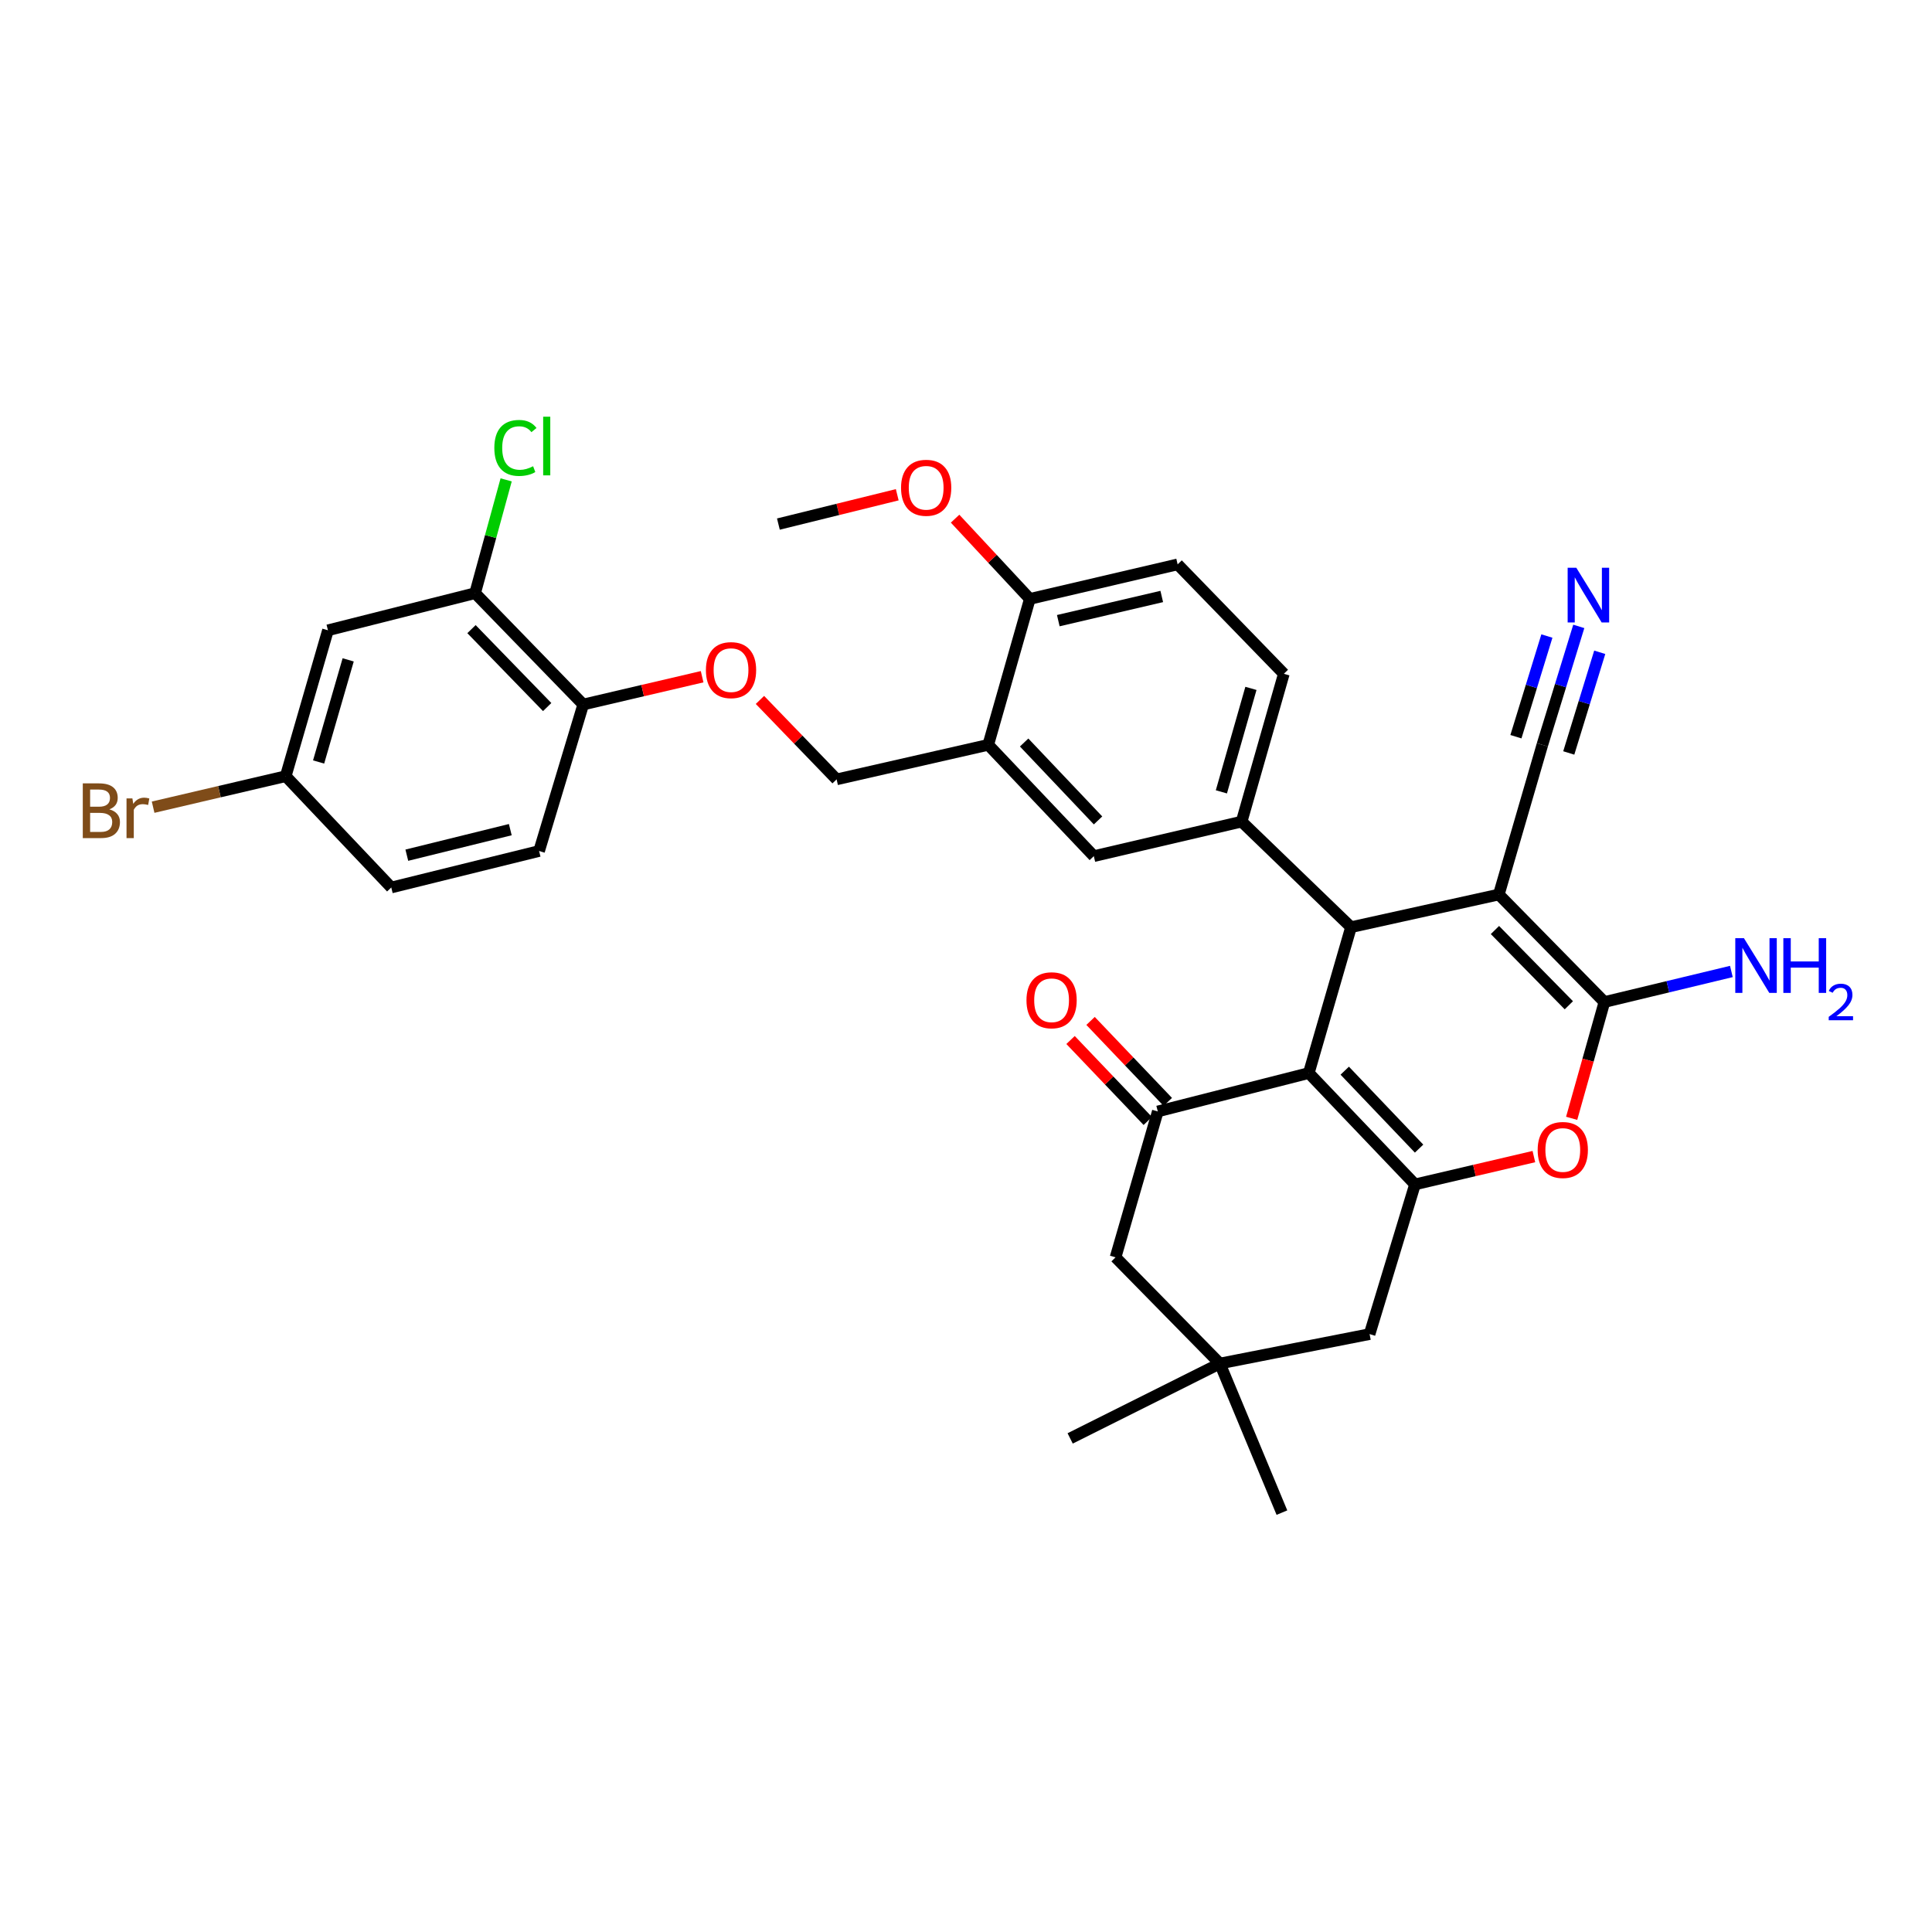 <?xml version='1.0' encoding='iso-8859-1'?>
<svg version='1.1' baseProfile='full'
              xmlns='http://www.w3.org/2000/svg'
                      xmlns:rdkit='http://www.rdkit.org/xml'
                      xmlns:xlink='http://www.w3.org/1999/xlink'
                  xml:space='preserve'
width='1000px' height='1000px' viewBox='0 0 1000 1000'>
<!-- END OF HEADER -->
<rect style='opacity:1.0;fill:#FFFFFF;stroke:none' width='1000' height='1000' x='0' y='0'> </rect>
<path class='bond-1' d='M 775.787,463.002 L 699.285,479.902' style='fill:none;fill-rule:evenodd;stroke:#000000;stroke-width:6px;stroke-linecap:butt;stroke-linejoin:miter;stroke-opacity:1' />
<path class='bond-2' d='M 775.787,463.002 L 830.437,518.646' style='fill:none;fill-rule:evenodd;stroke:#000000;stroke-width:6px;stroke-linecap:butt;stroke-linejoin:miter;stroke-opacity:1' />
<path class='bond-2' d='M 773.776,481.375 L 812.031,520.325' style='fill:none;fill-rule:evenodd;stroke:#000000;stroke-width:6px;stroke-linecap:butt;stroke-linejoin:miter;stroke-opacity:1' />
<path class='bond-7' d='M 775.787,463.002 L 798.315,385.523' style='fill:none;fill-rule:evenodd;stroke:#000000;stroke-width:6px;stroke-linecap:butt;stroke-linejoin:miter;stroke-opacity:1' />
<path class='bond-0' d='M 677.433,555.41 L 699.285,479.902' style='fill:none;fill-rule:evenodd;stroke:#000000;stroke-width:6px;stroke-linecap:butt;stroke-linejoin:miter;stroke-opacity:1' />
<path class='bond-5' d='M 677.433,555.41 L 599.27,575.283' style='fill:none;fill-rule:evenodd;stroke:#000000;stroke-width:6px;stroke-linecap:butt;stroke-linejoin:miter;stroke-opacity:1' />
<path class='bond-33' d='M 677.433,555.41 L 732.409,613.041' style='fill:none;fill-rule:evenodd;stroke:#000000;stroke-width:6px;stroke-linecap:butt;stroke-linejoin:miter;stroke-opacity:1' />
<path class='bond-33' d='M 696.033,554.178 L 734.516,594.52' style='fill:none;fill-rule:evenodd;stroke:#000000;stroke-width:6px;stroke-linecap:butt;stroke-linejoin:miter;stroke-opacity:1' />
<path class='bond-6' d='M 699.285,479.902 L 642.664,425.268' style='fill:none;fill-rule:evenodd;stroke:#000000;stroke-width:6px;stroke-linecap:butt;stroke-linejoin:miter;stroke-opacity:1' />
<path class='bond-4' d='M 830.437,518.646 L 821.962,548.743' style='fill:none;fill-rule:evenodd;stroke:#000000;stroke-width:6px;stroke-linecap:butt;stroke-linejoin:miter;stroke-opacity:1' />
<path class='bond-4' d='M 821.962,548.743 L 813.487,578.841' style='fill:none;fill-rule:evenodd;stroke:#FF0000;stroke-width:6px;stroke-linecap:butt;stroke-linejoin:miter;stroke-opacity:1' />
<path class='bond-22' d='M 830.437,518.646 L 863.298,510.741' style='fill:none;fill-rule:evenodd;stroke:#000000;stroke-width:6px;stroke-linecap:butt;stroke-linejoin:miter;stroke-opacity:1' />
<path class='bond-22' d='M 863.298,510.741 L 896.16,502.836' style='fill:none;fill-rule:evenodd;stroke:#0000FF;stroke-width:6px;stroke-linecap:butt;stroke-linejoin:miter;stroke-opacity:1' />
<path class='bond-3' d='M 732.409,613.041 L 763.17,605.844' style='fill:none;fill-rule:evenodd;stroke:#000000;stroke-width:6px;stroke-linecap:butt;stroke-linejoin:miter;stroke-opacity:1' />
<path class='bond-3' d='M 763.17,605.844 L 793.931,598.648' style='fill:none;fill-rule:evenodd;stroke:#FF0000;stroke-width:6px;stroke-linecap:butt;stroke-linejoin:miter;stroke-opacity:1' />
<path class='bond-11' d='M 732.409,613.041 L 708.896,690.528' style='fill:none;fill-rule:evenodd;stroke:#000000;stroke-width:6px;stroke-linecap:butt;stroke-linejoin:miter;stroke-opacity:1' />
<path class='bond-14' d='M 599.27,575.283 L 577.41,650.791' style='fill:none;fill-rule:evenodd;stroke:#000000;stroke-width:6px;stroke-linecap:butt;stroke-linejoin:miter;stroke-opacity:1' />
<path class='bond-17' d='M 604.447,570.345 L 584.459,549.388' style='fill:none;fill-rule:evenodd;stroke:#000000;stroke-width:6px;stroke-linecap:butt;stroke-linejoin:miter;stroke-opacity:1' />
<path class='bond-17' d='M 584.459,549.388 L 564.47,528.432' style='fill:none;fill-rule:evenodd;stroke:#FF0000;stroke-width:6px;stroke-linecap:butt;stroke-linejoin:miter;stroke-opacity:1' />
<path class='bond-17' d='M 594.093,580.22 L 574.105,559.264' style='fill:none;fill-rule:evenodd;stroke:#000000;stroke-width:6px;stroke-linecap:butt;stroke-linejoin:miter;stroke-opacity:1' />
<path class='bond-17' d='M 574.105,559.264 L 554.116,538.307' style='fill:none;fill-rule:evenodd;stroke:#FF0000;stroke-width:6px;stroke-linecap:butt;stroke-linejoin:miter;stroke-opacity:1' />
<path class='bond-9' d='M 642.664,425.268 L 566.162,443.137' style='fill:none;fill-rule:evenodd;stroke:#000000;stroke-width:6px;stroke-linecap:butt;stroke-linejoin:miter;stroke-opacity:1' />
<path class='bond-20' d='M 642.664,425.268 L 664.516,348.758' style='fill:none;fill-rule:evenodd;stroke:#000000;stroke-width:6px;stroke-linecap:butt;stroke-linejoin:miter;stroke-opacity:1' />
<path class='bond-20' d='M 632.184,409.862 L 647.48,356.305' style='fill:none;fill-rule:evenodd;stroke:#000000;stroke-width:6px;stroke-linecap:butt;stroke-linejoin:miter;stroke-opacity:1' />
<path class='bond-10' d='M 798.315,385.523 L 807.744,354.872' style='fill:none;fill-rule:evenodd;stroke:#000000;stroke-width:6px;stroke-linecap:butt;stroke-linejoin:miter;stroke-opacity:1' />
<path class='bond-10' d='M 807.744,354.872 L 817.174,324.222' style='fill:none;fill-rule:evenodd;stroke:#0000FF;stroke-width:6px;stroke-linecap:butt;stroke-linejoin:miter;stroke-opacity:1' />
<path class='bond-10' d='M 811.99,389.73 L 820.006,363.677' style='fill:none;fill-rule:evenodd;stroke:#000000;stroke-width:6px;stroke-linecap:butt;stroke-linejoin:miter;stroke-opacity:1' />
<path class='bond-10' d='M 820.006,363.677 L 828.021,337.624' style='fill:none;fill-rule:evenodd;stroke:#0000FF;stroke-width:6px;stroke-linecap:butt;stroke-linejoin:miter;stroke-opacity:1' />
<path class='bond-10' d='M 784.639,381.315 L 792.654,355.262' style='fill:none;fill-rule:evenodd;stroke:#000000;stroke-width:6px;stroke-linecap:butt;stroke-linejoin:miter;stroke-opacity:1' />
<path class='bond-10' d='M 792.654,355.262 L 800.669,329.21' style='fill:none;fill-rule:evenodd;stroke:#0000FF;stroke-width:6px;stroke-linecap:butt;stroke-linejoin:miter;stroke-opacity:1' />
<path class='bond-8' d='M 511.512,385.523 L 566.162,443.137' style='fill:none;fill-rule:evenodd;stroke:#000000;stroke-width:6px;stroke-linecap:butt;stroke-linejoin:miter;stroke-opacity:1' />
<path class='bond-8' d='M 530.091,384.318 L 568.346,424.648' style='fill:none;fill-rule:evenodd;stroke:#000000;stroke-width:6px;stroke-linecap:butt;stroke-linejoin:miter;stroke-opacity:1' />
<path class='bond-21' d='M 511.512,385.523 L 433.031,403.4' style='fill:none;fill-rule:evenodd;stroke:#000000;stroke-width:6px;stroke-linecap:butt;stroke-linejoin:miter;stroke-opacity:1' />
<path class='bond-35' d='M 511.512,385.523 L 533.038,309.998' style='fill:none;fill-rule:evenodd;stroke:#000000;stroke-width:6px;stroke-linecap:butt;stroke-linejoin:miter;stroke-opacity:1' />
<path class='bond-12' d='M 708.896,690.528 L 631.392,705.759' style='fill:none;fill-rule:evenodd;stroke:#000000;stroke-width:6px;stroke-linecap:butt;stroke-linejoin:miter;stroke-opacity:1' />
<path class='bond-30' d='M 631.392,705.759 L 553.913,744.518' style='fill:none;fill-rule:evenodd;stroke:#000000;stroke-width:6px;stroke-linecap:butt;stroke-linejoin:miter;stroke-opacity:1' />
<path class='bond-31' d='M 631.392,705.759 L 663.522,782.928' style='fill:none;fill-rule:evenodd;stroke:#000000;stroke-width:6px;stroke-linecap:butt;stroke-linejoin:miter;stroke-opacity:1' />
<path class='bond-34' d='M 631.392,705.759 L 577.41,650.791' style='fill:none;fill-rule:evenodd;stroke:#000000;stroke-width:6px;stroke-linecap:butt;stroke-linejoin:miter;stroke-opacity:1' />
<path class='bond-13' d='M 245.91,307.026 L 301.879,364.648' style='fill:none;fill-rule:evenodd;stroke:#000000;stroke-width:6px;stroke-linecap:butt;stroke-linejoin:miter;stroke-opacity:1' />
<path class='bond-13' d='M 244.042,325.638 L 283.22,365.974' style='fill:none;fill-rule:evenodd;stroke:#000000;stroke-width:6px;stroke-linecap:butt;stroke-linejoin:miter;stroke-opacity:1' />
<path class='bond-15' d='M 245.91,307.026 L 169.75,326.238' style='fill:none;fill-rule:evenodd;stroke:#000000;stroke-width:6px;stroke-linecap:butt;stroke-linejoin:miter;stroke-opacity:1' />
<path class='bond-26' d='M 245.91,307.026 L 253.947,277.703' style='fill:none;fill-rule:evenodd;stroke:#000000;stroke-width:6px;stroke-linecap:butt;stroke-linejoin:miter;stroke-opacity:1' />
<path class='bond-26' d='M 253.947,277.703 L 261.984,248.38' style='fill:none;fill-rule:evenodd;stroke:#00CC00;stroke-width:6px;stroke-linecap:butt;stroke-linejoin:miter;stroke-opacity:1' />
<path class='bond-36' d='M 169.75,326.238 L 147.89,401.747' style='fill:none;fill-rule:evenodd;stroke:#000000;stroke-width:6px;stroke-linecap:butt;stroke-linejoin:miter;stroke-opacity:1' />
<path class='bond-36' d='M 180.215,341.544 L 164.913,394.399' style='fill:none;fill-rule:evenodd;stroke:#000000;stroke-width:6px;stroke-linecap:butt;stroke-linejoin:miter;stroke-opacity:1' />
<path class='bond-16' d='M 301.879,364.648 L 332.648,357.458' style='fill:none;fill-rule:evenodd;stroke:#000000;stroke-width:6px;stroke-linecap:butt;stroke-linejoin:miter;stroke-opacity:1' />
<path class='bond-16' d='M 332.648,357.458 L 363.417,350.268' style='fill:none;fill-rule:evenodd;stroke:#FF0000;stroke-width:6px;stroke-linecap:butt;stroke-linejoin:miter;stroke-opacity:1' />
<path class='bond-24' d='M 301.879,364.648 L 279.034,440.482' style='fill:none;fill-rule:evenodd;stroke:#000000;stroke-width:6px;stroke-linecap:butt;stroke-linejoin:miter;stroke-opacity:1' />
<path class='bond-18' d='M 533.038,309.998 L 609.54,292.121' style='fill:none;fill-rule:evenodd;stroke:#000000;stroke-width:6px;stroke-linecap:butt;stroke-linejoin:miter;stroke-opacity:1' />
<path class='bond-18' d='M 547.77,321.25 L 601.321,308.736' style='fill:none;fill-rule:evenodd;stroke:#000000;stroke-width:6px;stroke-linecap:butt;stroke-linejoin:miter;stroke-opacity:1' />
<path class='bond-29' d='M 533.038,309.998 L 513.694,289.23' style='fill:none;fill-rule:evenodd;stroke:#000000;stroke-width:6px;stroke-linecap:butt;stroke-linejoin:miter;stroke-opacity:1' />
<path class='bond-29' d='M 513.694,289.23 L 494.35,268.462' style='fill:none;fill-rule:evenodd;stroke:#FF0000;stroke-width:6px;stroke-linecap:butt;stroke-linejoin:miter;stroke-opacity:1' />
<path class='bond-19' d='M 393.349,362.28 L 413.19,382.84' style='fill:none;fill-rule:evenodd;stroke:#FF0000;stroke-width:6px;stroke-linecap:butt;stroke-linejoin:miter;stroke-opacity:1' />
<path class='bond-19' d='M 413.19,382.84 L 433.031,403.4' style='fill:none;fill-rule:evenodd;stroke:#000000;stroke-width:6px;stroke-linecap:butt;stroke-linejoin:miter;stroke-opacity:1' />
<path class='bond-23' d='M 664.516,348.758 L 609.54,292.121' style='fill:none;fill-rule:evenodd;stroke:#000000;stroke-width:6px;stroke-linecap:butt;stroke-linejoin:miter;stroke-opacity:1' />
<path class='bond-27' d='M 279.034,440.482 L 202.524,459.369' style='fill:none;fill-rule:evenodd;stroke:#000000;stroke-width:6px;stroke-linecap:butt;stroke-linejoin:miter;stroke-opacity:1' />
<path class='bond-27' d='M 264.128,429.424 L 210.571,442.645' style='fill:none;fill-rule:evenodd;stroke:#000000;stroke-width:6px;stroke-linecap:butt;stroke-linejoin:miter;stroke-opacity:1' />
<path class='bond-25' d='M 147.89,401.747 L 202.524,459.369' style='fill:none;fill-rule:evenodd;stroke:#000000;stroke-width:6px;stroke-linecap:butt;stroke-linejoin:miter;stroke-opacity:1' />
<path class='bond-28' d='M 147.89,401.747 L 113.571,409.774' style='fill:none;fill-rule:evenodd;stroke:#000000;stroke-width:6px;stroke-linecap:butt;stroke-linejoin:miter;stroke-opacity:1' />
<path class='bond-28' d='M 113.571,409.774 L 79.252,417.801' style='fill:none;fill-rule:evenodd;stroke:#7F4C19;stroke-width:6px;stroke-linecap:butt;stroke-linejoin:miter;stroke-opacity:1' />
<path class='bond-32' d='M 464.413,256.085 L 433.654,263.674' style='fill:none;fill-rule:evenodd;stroke:#FF0000;stroke-width:6px;stroke-linecap:butt;stroke-linejoin:miter;stroke-opacity:1' />
<path class='bond-32' d='M 433.654,263.674 L 402.896,271.263' style='fill:none;fill-rule:evenodd;stroke:#000000;stroke-width:6px;stroke-linecap:butt;stroke-linejoin:miter;stroke-opacity:1' />
<path  class='atom-5' d='M 795.895 595.227
Q 795.895 588.427, 799.255 584.627
Q 802.615 580.827, 808.895 580.827
Q 815.175 580.827, 818.535 584.627
Q 821.895 588.427, 821.895 595.227
Q 821.895 602.107, 818.495 606.027
Q 815.095 609.907, 808.895 609.907
Q 802.655 609.907, 799.255 606.027
Q 795.895 602.147, 795.895 595.227
M 808.895 606.707
Q 813.215 606.707, 815.535 603.827
Q 817.895 600.907, 817.895 595.227
Q 817.895 589.667, 815.535 586.867
Q 813.215 584.027, 808.895 584.027
Q 804.575 584.027, 802.215 586.827
Q 799.895 589.627, 799.895 595.227
Q 799.895 600.947, 802.215 603.827
Q 804.575 606.707, 808.895 606.707
' fill='#FF0000'/>
<path  class='atom-11' d='M 815.894 293.875
L 825.174 308.875
Q 826.094 310.355, 827.574 313.035
Q 829.054 315.715, 829.134 315.875
L 829.134 293.875
L 832.894 293.875
L 832.894 322.195
L 829.014 322.195
L 819.054 305.795
Q 817.894 303.875, 816.654 301.675
Q 815.454 299.475, 815.094 298.795
L 815.094 322.195
L 811.414 322.195
L 811.414 293.875
L 815.894 293.875
' fill='#0000FF'/>
<path  class='atom-18' d='M 531.302 517.732
Q 531.302 510.932, 534.662 507.132
Q 538.022 503.332, 544.302 503.332
Q 550.582 503.332, 553.942 507.132
Q 557.302 510.932, 557.302 517.732
Q 557.302 524.612, 553.902 528.532
Q 550.502 532.412, 544.302 532.412
Q 538.062 532.412, 534.662 528.532
Q 531.302 524.652, 531.302 517.732
M 544.302 529.212
Q 548.622 529.212, 550.942 526.332
Q 553.302 523.412, 553.302 517.732
Q 553.302 512.172, 550.942 509.372
Q 548.622 506.532, 544.302 506.532
Q 539.982 506.532, 537.622 509.332
Q 535.302 512.132, 535.302 517.732
Q 535.302 523.452, 537.622 526.332
Q 539.982 529.212, 544.302 529.212
' fill='#FF0000'/>
<path  class='atom-20' d='M 365.381 346.851
Q 365.381 340.051, 368.741 336.251
Q 372.101 332.451, 378.381 332.451
Q 384.661 332.451, 388.021 336.251
Q 391.381 340.051, 391.381 346.851
Q 391.381 353.731, 387.981 357.651
Q 384.581 361.531, 378.381 361.531
Q 372.141 361.531, 368.741 357.651
Q 365.381 353.771, 365.381 346.851
M 378.381 358.331
Q 382.701 358.331, 385.021 355.451
Q 387.381 352.531, 387.381 346.851
Q 387.381 341.291, 385.021 338.491
Q 382.701 335.651, 378.381 335.651
Q 374.061 335.651, 371.701 338.451
Q 369.381 341.251, 369.381 346.851
Q 369.381 352.571, 371.701 355.451
Q 374.061 358.331, 378.381 358.331
' fill='#FF0000'/>
<path  class='atom-23' d='M 902.658 485.607
L 911.938 500.607
Q 912.858 502.087, 914.338 504.767
Q 915.818 507.447, 915.898 507.607
L 915.898 485.607
L 919.658 485.607
L 919.658 513.927
L 915.778 513.927
L 905.818 497.527
Q 904.658 495.607, 903.418 493.407
Q 902.218 491.207, 901.858 490.527
L 901.858 513.927
L 898.178 513.927
L 898.178 485.607
L 902.658 485.607
' fill='#0000FF'/>
<path  class='atom-23' d='M 923.058 485.607
L 926.898 485.607
L 926.898 497.647
L 941.378 497.647
L 941.378 485.607
L 945.218 485.607
L 945.218 513.927
L 941.378 513.927
L 941.378 500.847
L 926.898 500.847
L 926.898 513.927
L 923.058 513.927
L 923.058 485.607
' fill='#0000FF'/>
<path  class='atom-23' d='M 946.591 512.933
Q 947.277 511.164, 948.914 510.187
Q 950.551 509.184, 952.821 509.184
Q 955.646 509.184, 957.23 510.715
Q 958.814 512.247, 958.814 514.966
Q 958.814 517.738, 956.755 520.325
Q 954.722 522.912, 950.498 525.975
L 959.131 525.975
L 959.131 528.087
L 946.538 528.087
L 946.538 526.318
Q 950.023 523.836, 952.082 521.988
Q 954.168 520.14, 955.171 518.477
Q 956.174 516.814, 956.174 515.098
Q 956.174 513.303, 955.276 512.299
Q 954.379 511.296, 952.821 511.296
Q 951.316 511.296, 950.313 511.903
Q 949.31 512.511, 948.597 513.857
L 946.591 512.933
' fill='#0000FF'/>
<path  class='atom-27' d='M 255.864 231.846
Q 255.864 224.806, 259.144 221.126
Q 262.464 217.406, 268.744 217.406
Q 274.584 217.406, 277.704 221.526
L 275.064 223.686
Q 272.784 220.686, 268.744 220.686
Q 264.464 220.686, 262.184 223.566
Q 259.944 226.406, 259.944 231.846
Q 259.944 237.446, 262.264 240.326
Q 264.624 243.206, 269.184 243.206
Q 272.304 243.206, 275.944 241.326
L 277.064 244.326
Q 275.584 245.286, 273.344 245.846
Q 271.104 246.406, 268.624 246.406
Q 262.464 246.406, 259.144 242.646
Q 255.864 238.886, 255.864 231.846
' fill='#00CC00'/>
<path  class='atom-27' d='M 281.144 215.686
L 284.824 215.686
L 284.824 246.046
L 281.144 246.046
L 281.144 215.686
' fill='#00CC00'/>
<path  class='atom-29' d='M 56.608 418.92
Q 59.328 419.68, 60.688 421.36
Q 62.088 423, 62.088 425.44
Q 62.088 429.36, 59.568 431.6
Q 57.088 433.8, 52.368 433.8
L 42.848 433.8
L 42.848 405.48
L 51.208 405.48
Q 56.048 405.48, 58.488 407.44
Q 60.928 409.4, 60.928 413
Q 60.928 417.28, 56.608 418.92
M 46.648 408.68
L 46.648 417.56
L 51.208 417.56
Q 54.008 417.56, 55.448 416.44
Q 56.928 415.28, 56.928 413
Q 56.928 408.68, 51.208 408.68
L 46.648 408.68
M 52.368 430.6
Q 55.128 430.6, 56.608 429.28
Q 58.088 427.96, 58.088 425.44
Q 58.088 423.12, 56.448 421.96
Q 54.848 420.76, 51.768 420.76
L 46.648 420.76
L 46.648 430.6
L 52.368 430.6
' fill='#7F4C19'/>
<path  class='atom-29' d='M 68.528 413.24
L 68.968 416.08
Q 71.128 412.88, 74.648 412.88
Q 75.768 412.88, 77.288 413.28
L 76.688 416.64
Q 74.968 416.24, 74.008 416.24
Q 72.328 416.24, 71.208 416.92
Q 70.128 417.56, 69.248 419.12
L 69.248 433.8
L 65.488 433.8
L 65.488 413.24
L 68.528 413.24
' fill='#7F4C19'/>
<path  class='atom-30' d='M 466.382 252.472
Q 466.382 245.672, 469.742 241.872
Q 473.102 238.072, 479.382 238.072
Q 485.662 238.072, 489.022 241.872
Q 492.382 245.672, 492.382 252.472
Q 492.382 259.352, 488.982 263.272
Q 485.582 267.152, 479.382 267.152
Q 473.142 267.152, 469.742 263.272
Q 466.382 259.392, 466.382 252.472
M 479.382 263.952
Q 483.702 263.952, 486.022 261.072
Q 488.382 258.152, 488.382 252.472
Q 488.382 246.912, 486.022 244.112
Q 483.702 241.272, 479.382 241.272
Q 475.062 241.272, 472.702 244.072
Q 470.382 246.872, 470.382 252.472
Q 470.382 258.192, 472.702 261.072
Q 475.062 263.952, 479.382 263.952
' fill='#FF0000'/>
</svg>
